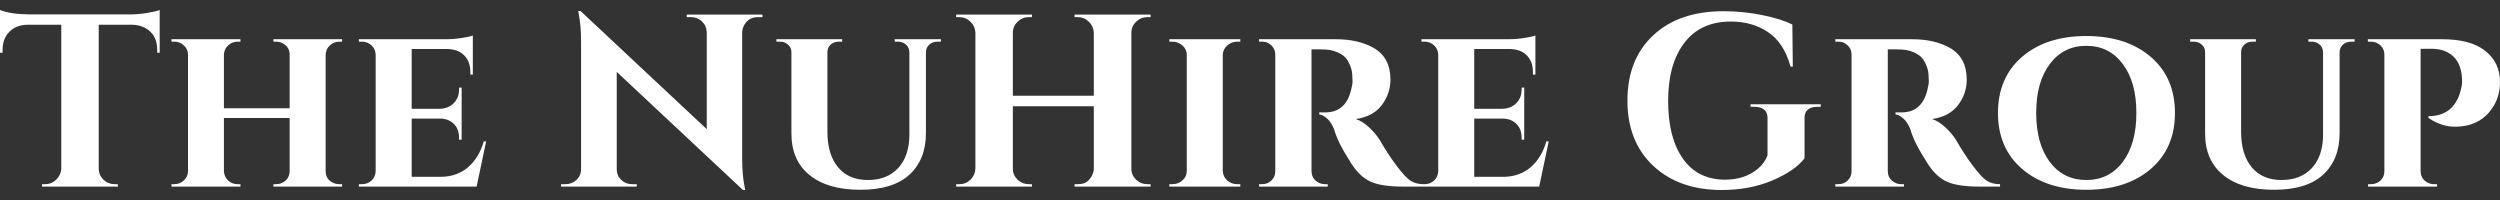 <?xml version="1.0" encoding="UTF-8"?>
<svg width="250px" height="20px" viewBox="0 0 250 20" version="1.1" xmlns="http://www.w3.org/2000/svg" xmlns:xlink="http://www.w3.org/1999/xlink">
    <rect x="0" y="0" width="250" height="20" fill="#333333" stroke="none"/>
    <title>Logo / White Logo</title>
    <g id="Logo-/-White-Logo" stroke="none" stroke-width="1" fill="none" fill-rule="evenodd">
        <g id="nuhire-logo-dark" transform="translate(0, 1)">
            <g id="Group" fill="#FFFFFF" fill-rule="nonzero">
                <g id="Combined-Shape">
                    <path d="M9.873,1.473 L9.873,15.89 C9.887,16.316 10.046,16.679 10.354,16.978 C10.667,17.272 11.039,17.418 11.472,17.418 L11.774,17.418 L11.796,17.659 L4.204,17.659 L4.204,17.418 L4.528,17.418 C4.945,17.418 5.305,17.272 5.613,16.978 C5.918,16.679 6.088,16.324 6.127,15.912 L6.127,1.473 L2.751,1.473 C1.982,1.489 1.375,1.725 0.928,2.187 C0.481,2.648 0.257,3.247 0.257,3.978 L0.257,4.275 L0,4.275 L0,0 C0.685,0.28 1.669,0.426 2.952,0.44 L13.026,0.44 C13.54,0.44 14.1,0.393 14.703,0.297 C15.313,0.195 15.735,0.096 15.967,0 L15.967,4.275 L15.721,4.275 L15.721,3.978 C15.721,2.967 15.329,2.247 14.547,1.813 C14.181,1.602 13.742,1.489 13.227,1.473 L9.873,1.473 Z M33.941,17.418 L34.209,17.418 L34.209,17.659 L27.344,17.659 L27.344,17.418 L27.59,17.418 C27.976,17.418 28.3,17.297 28.563,17.055 C28.831,16.808 28.965,16.492 28.965,16.11 L28.965,10.802 L22.391,10.802 L22.391,16.11 C22.413,16.492 22.553,16.808 22.815,17.055 C23.084,17.297 23.4,17.418 23.766,17.418 L24.045,17.418 L24.045,17.659 L17.147,17.659 L17.147,17.418 L17.426,17.418 C17.806,17.418 18.13,17.291 18.399,17.033 C18.667,16.777 18.801,16.47 18.801,16.11 L18.801,4.473 C18.801,4.115 18.667,3.808 18.399,3.549 C18.13,3.294 17.806,3.165 17.426,3.165 L17.147,3.165 L17.147,2.923 L24.045,2.923 L24.045,3.165 L23.766,3.165 C23.4,3.165 23.084,3.291 22.815,3.538 C22.553,3.78 22.413,4.085 22.391,4.451 L22.391,9.824 L28.965,9.824 L28.965,4.473 C28.965,3.967 28.741,3.591 28.294,3.341 C28.076,3.225 27.841,3.165 27.59,3.165 L27.344,3.165 L27.344,2.923 L34.209,2.923 L34.209,3.165 L33.941,3.165 C33.575,3.165 33.259,3.291 32.99,3.538 C32.722,3.78 32.579,4.093 32.565,4.473 L32.565,16.132 C32.579,16.646 32.803,17.016 33.236,17.242 C33.452,17.36 33.686,17.418 33.941,17.418 Z M47.663,17.659 L35.889,17.659 L35.889,17.418 L36.191,17.418 C36.571,17.418 36.89,17.297 37.152,17.055 C37.412,16.808 37.549,16.5 37.566,16.132 L37.566,4.451 C37.549,4.085 37.412,3.78 37.152,3.538 C36.89,3.291 36.571,3.165 36.191,3.165 L35.889,3.165 L35.889,2.923 L44.689,2.923 C45.136,2.923 45.622,2.885 46.153,2.802 C46.69,2.723 47.065,2.637 47.283,2.549 L47.283,6.462 L47.037,6.462 L47.037,6.242 C47.037,5.516 46.835,4.953 46.433,4.549 C46.036,4.14 45.477,3.923 44.756,3.901 L41.167,3.901 L41.167,9.879 L44.007,9.879 C44.571,9.857 45.03,9.668 45.382,9.308 C45.731,8.951 45.907,8.492 45.907,7.934 L45.907,7.758 L46.165,7.758 L46.165,12.967 L45.907,12.967 L45.907,12.791 C45.907,12.022 45.617,11.467 45.035,11.121 C44.736,10.945 44.404,10.857 44.04,10.857 L41.167,10.857 L41.167,16.681 L44.163,16.681 C45.192,16.659 46.067,16.346 46.791,15.736 C47.52,15.121 48.049,14.258 48.378,13.143 L48.613,13.143 L47.663,17.659 Z M75.773,0.714 C75.192,0.714 74.75,0.962 74.454,1.451 C74.319,1.665 74.241,1.909 74.219,2.187 L74.219,14.857 C74.219,15.956 74.297,16.885 74.454,17.637 L74.521,18 L74.297,18 L61.674,6.187 L61.674,15.945 C61.674,16.349 61.822,16.698 62.121,16.989 C62.425,17.275 62.786,17.418 63.205,17.418 L63.675,17.418 L63.675,17.659 L56.105,17.659 L56.105,17.418 L56.553,17.418 C56.983,17.418 57.349,17.275 57.648,16.989 C57.953,16.698 58.107,16.338 58.107,15.912 L58.107,3.165 C58.107,2.088 58.031,1.187 57.883,0.462 L57.827,0.099 L58.051,0.099 L70.674,11.912 L70.674,2.209 C70.658,1.786 70.498,1.429 70.194,1.143 C69.895,0.857 69.537,0.714 69.12,0.714 L68.673,0.714 L68.673,0.462 L76.243,0.462 L76.243,0.714 L75.773,0.714 Z M94.091,3.165 L93.744,3.165 C93.423,3.165 93.155,3.261 92.939,3.451 C92.721,3.643 92.607,3.885 92.593,4.176 L92.593,12.308 C92.593,14.074 92.039,15.462 90.938,16.473 C89.842,17.478 88.204,17.978 86.029,17.978 C83.86,17.978 82.166,17.489 80.953,16.505 C79.745,15.525 79.142,14.14 79.142,12.352 L79.142,4.198 C79.142,3.907 79.03,3.659 78.806,3.462 C78.583,3.264 78.314,3.165 78.001,3.165 L77.643,3.165 L77.643,2.923 L84.218,2.923 L84.218,3.165 L83.871,3.165 C83.55,3.165 83.281,3.264 83.066,3.462 C82.848,3.659 82.742,3.907 82.742,4.198 L82.742,12.187 C82.742,13.69 83.094,14.868 83.804,15.725 C84.511,16.577 85.507,17 86.79,17 C88.07,17 89.082,16.602 89.82,15.802 C90.563,14.997 90.938,13.879 90.938,12.451 L90.938,4.198 C90.921,3.89 90.806,3.643 90.591,3.451 C90.373,3.261 90.11,3.165 89.797,3.165 L89.473,3.165 L89.473,2.923 L94.091,2.923 L94.091,3.165 Z M107.782,17.418 C108.212,17.418 108.548,17.313 108.788,17.099 C109.168,16.72 109.364,16.316 109.381,15.89 L109.381,9.626 L101.285,9.626 L101.285,15.868 C101.285,16.294 101.442,16.659 101.755,16.967 C102.074,17.269 102.451,17.418 102.884,17.418 L103.186,17.418 L103.209,17.659 L95.616,17.659 L95.616,17.418 L95.941,17.418 C96.371,17.418 96.74,17.269 97.048,16.967 C97.361,16.659 97.523,16.294 97.54,15.868 L97.54,2.264 C97.523,1.841 97.361,1.478 97.048,1.176 C96.74,0.868 96.371,0.714 95.941,0.714 L95.616,0.714 L95.616,0.462 L103.209,0.462 L103.186,0.714 L102.884,0.714 C102.451,0.714 102.074,0.868 101.755,1.176 C101.442,1.478 101.285,1.841 101.285,2.264 L101.285,8.571 L109.381,8.571 L109.381,2.264 C109.364,1.841 109.202,1.478 108.889,1.176 C108.581,0.868 108.212,0.714 107.782,0.714 L107.457,0.714 L107.457,0.462 L115.061,0.462 L115.061,0.714 L114.736,0.714 C114.303,0.714 113.926,0.868 113.607,1.176 C113.294,1.478 113.137,1.841 113.137,2.264 L113.137,15.868 C113.137,16.294 113.294,16.659 113.607,16.967 C113.926,17.269 114.303,17.418 114.736,17.418 L115.061,17.418 L115.061,17.659 L107.457,17.659 L107.457,17.418 L107.782,17.418 Z M116.932,17.418 L117.234,17.418 C117.628,17.418 117.966,17.291 118.251,17.033 C118.533,16.777 118.676,16.47 118.676,16.11 L118.676,4.473 C118.676,4.115 118.533,3.808 118.251,3.549 C117.966,3.294 117.628,3.165 117.234,3.165 L116.932,3.165 L116.932,2.923 L124.032,2.923 L124.032,3.165 L123.73,3.165 C123.35,3.165 123.017,3.291 122.735,3.538 C122.45,3.78 122.299,4.085 122.276,4.451 L122.276,16.11 C122.299,16.492 122.45,16.808 122.735,17.055 C123.017,17.297 123.35,17.418 123.73,17.418 L124.032,17.418 L124.032,17.659 L116.932,17.659 L116.932,17.418 Z M140.275,17.659 C138.888,17.659 137.821,17.5 137.077,17.176 C136.339,16.846 135.679,16.22 135.098,15.297 C134.195,13.89 133.636,12.777 133.421,11.956 C133.225,11.467 132.99,11.099 132.716,10.857 C132.44,10.61 132.174,10.47 131.923,10.44 L131.923,10.242 L132.549,10.242 C133.963,10.228 134.832,9.412 135.154,7.791 C135.221,7.544 135.255,7.33 135.255,7.154 C135.255,6.973 135.243,6.723 135.221,6.407 C135.204,6.085 135.101,5.723 134.908,5.319 C134.721,4.918 134.475,4.626 134.17,4.451 C133.656,4.137 133.122,3.973 132.571,3.956 C132.392,3.942 132.185,3.934 131.956,3.934 L131.151,3.934 L131.151,16.11 C131.151,16.505 131.288,16.824 131.565,17.066 C131.839,17.302 132.152,17.418 132.504,17.418 L132.772,17.418 L132.772,17.659 L125.907,17.659 L125.907,17.418 L126.198,17.418 C126.57,17.418 126.883,17.297 127.137,17.055 C127.397,16.808 127.528,16.5 127.528,16.132 L127.528,4.451 C127.528,4.085 127.397,3.78 127.137,3.538 C126.883,3.291 126.581,3.165 126.231,3.165 L125.907,3.165 L125.907,2.923 L133.577,2.923 C135.076,2.923 136.331,3.209 137.345,3.78 C138.478,4.418 139.045,5.478 139.045,6.956 C139.045,7.901 138.754,8.755 138.173,9.516 C137.591,10.28 136.725,10.742 135.579,10.901 C136.026,11.049 136.468,11.327 136.909,11.736 C137.348,12.148 137.703,12.566 137.972,12.989 C138.508,13.929 139.067,14.786 139.649,15.56 C140.23,16.338 140.7,16.843 141.058,17.077 C141.415,17.305 141.854,17.418 142.377,17.418 L142.448,17.418 C142.829,17.418 143.147,17.297 143.41,17.055 C143.67,16.808 143.807,16.5 143.824,16.132 L143.824,4.451 C143.807,4.085 143.67,3.78 143.41,3.538 C143.147,3.291 142.829,3.165 142.448,3.165 L142.147,3.165 L142.147,2.923 L150.946,2.923 C151.393,2.923 151.88,2.885 152.411,2.802 C152.948,2.723 153.322,2.637 153.54,2.549 L153.54,6.462 L153.294,6.462 L153.294,6.242 C153.294,5.516 153.093,4.953 152.69,4.549 C152.294,4.14 151.734,3.923 151.013,3.901 L147.424,3.901 L147.424,9.879 L150.264,9.879 C150.829,9.857 151.287,9.668 151.639,9.308 C151.989,8.951 152.165,8.492 152.165,7.934 L152.165,7.758 L152.422,7.758 L152.422,12.967 L152.165,12.967 L152.165,12.791 C152.165,12.022 151.874,11.467 151.293,11.121 C150.994,10.945 150.661,10.857 150.298,10.857 L147.424,10.857 L147.424,16.681 L150.421,16.681 C151.449,16.659 152.324,16.346 153.048,15.736 C153.778,15.121 154.306,14.258 154.636,13.143 L154.871,13.143 L153.92,17.659 L140.275,17.659 Z M172.18,18 C169.332,18 167.048,17.195 165.326,15.582 C163.604,13.973 162.743,11.797 162.743,9.055 C162.743,6.308 163.604,4.132 165.326,2.527 C167.048,0.923 169.385,0.121 172.337,0.121 C173.67,0.121 174.958,0.25 176.205,0.505 C177.458,0.755 178.467,1.071 179.235,1.451 L179.28,5.67 L179.056,5.67 C178.623,4.088 177.882,2.942 176.831,2.231 C175.78,1.514 174.531,1.154 173.086,1.154 C171.065,1.154 169.513,1.865 168.434,3.286 C167.352,4.701 166.813,6.637 166.813,9.099 C166.813,11.56 167.308,13.489 168.3,14.879 C169.29,16.272 170.693,16.967 172.504,16.967 C173.824,16.967 174.922,16.602 175.803,15.868 C176.242,15.489 176.557,15.044 176.753,14.538 L176.753,10.78 C176.753,10.423 176.641,10.151 176.418,9.967 C176.194,9.777 175.873,9.681 175.456,9.681 L175.054,9.681 L175.054,9.429 L182.075,9.429 L182.075,9.681 L181.706,9.681 C181.304,9.681 180.994,9.777 180.778,9.967 C180.56,10.151 180.454,10.423 180.454,10.78 L180.454,14.835 C179.806,15.67 178.732,16.407 177.234,17.044 C175.736,17.681 174.05,18 172.18,18 Z M208.629,2.604 C211.304,2.604 213.451,3.297 215.07,4.681 C216.685,6.066 217.496,7.94 217.496,10.297 C217.496,12.648 216.685,14.516 215.07,15.901 C213.451,17.286 211.307,17.978 208.64,17.978 C205.979,17.978 203.838,17.286 202.222,15.901 C200.604,14.516 199.796,12.648 199.796,10.297 C199.796,7.94 200.601,6.066 202.211,4.681 C203.821,3.297 205.96,2.604 208.629,2.604 Z M191.204,2.923 C192.703,2.923 193.958,3.209 194.972,3.78 C196.105,4.418 196.672,5.478 196.672,6.956 C196.672,7.901 196.381,8.755 195.8,9.516 C195.218,10.28 194.352,10.742 193.206,10.901 C193.653,11.049 194.095,11.327 194.536,11.736 C194.975,12.148 195.33,12.566 195.599,12.989 C196.135,13.929 196.694,14.786 197.276,15.56 C197.857,16.338 198.327,16.843 198.685,17.077 C199.042,17.305 199.481,17.418 200.004,17.418 L200.004,17.659 L197.902,17.659 C196.515,17.659 195.448,17.5 194.704,17.176 C193.966,16.846 193.306,16.22 192.725,15.297 C191.822,13.89 191.263,12.777 191.048,11.956 C190.852,11.467 190.617,11.099 190.343,10.857 C190.067,10.61 189.801,10.47 189.55,10.44 L189.55,10.242 L190.176,10.242 C191.59,10.228 192.459,9.412 192.781,7.791 C192.848,7.544 192.882,7.33 192.882,7.154 C192.882,6.973 192.87,6.723 192.848,6.407 C192.831,6.085 192.728,5.723 192.535,5.319 C192.348,4.918 192.102,4.626 191.797,4.451 C191.283,4.137 190.749,3.973 190.198,3.956 C190.019,3.942 189.812,3.934 189.583,3.934 L188.778,3.934 L188.778,16.11 C188.778,16.505 188.915,16.824 189.192,17.066 C189.466,17.302 189.779,17.418 190.131,17.418 L190.399,17.418 L190.399,17.659 L183.534,17.659 L183.534,17.418 L183.825,17.418 C184.197,17.418 184.51,17.297 184.764,17.055 C185.024,16.808 185.155,16.5 185.155,16.132 L185.155,4.451 C185.155,4.085 185.024,3.78 184.764,3.538 C184.51,3.291 184.208,3.165 183.858,3.165 L183.534,3.165 L183.534,2.923 L191.204,2.923 Z M208.629,3.582 C207.108,3.582 205.893,4.187 204.984,5.396 C204.073,6.599 203.62,8.231 203.62,10.297 C203.62,12.357 204.073,13.989 204.984,15.198 C205.893,16.401 207.108,17 208.629,17 C210.155,17 211.371,16.401 212.274,15.198 C213.183,13.989 213.638,12.357 213.638,10.297 C213.638,8.231 213.183,6.599 212.274,5.396 C211.371,4.187 210.155,3.582 208.629,3.582 Z M235.46,3.165 L235.113,3.165 C234.791,3.165 234.523,3.261 234.308,3.451 C234.09,3.643 233.975,3.885 233.961,4.176 L233.961,12.308 C233.961,14.074 233.408,15.462 232.306,16.473 C231.211,17.478 229.573,17.978 227.398,17.978 C225.229,17.978 223.535,17.489 222.322,16.505 C221.114,15.525 220.51,14.14 220.51,12.352 L220.51,4.198 C220.51,3.907 220.398,3.659 220.175,3.462 C219.951,3.264 219.683,3.165 219.37,3.165 L219.012,3.165 L219.012,2.923 L225.586,2.923 L225.586,3.165 L225.24,3.165 C224.918,3.165 224.65,3.264 224.435,3.462 C224.217,3.659 224.111,3.907 224.111,4.198 L224.111,12.187 C224.111,13.69 224.463,14.868 225.173,15.725 C225.88,16.577 226.875,17 228.158,17 C229.438,17 230.45,16.602 231.188,15.802 C231.932,14.997 232.306,13.879 232.306,12.451 L232.306,4.198 C232.29,3.89 232.175,3.643 231.96,3.451 C231.742,3.261 231.479,3.165 231.166,3.165 L230.842,3.165 L230.842,2.923 L235.46,2.923 L235.46,3.165 Z M249.407,9.527 C248.572,10.956 247.263,11.67 245.483,11.67 C244.594,11.67 243.719,11.382 242.855,10.802 L242.855,10.615 C244.524,10.615 245.589,9.78 246.053,8.11 C246.156,7.731 246.21,7.426 246.21,7.198 C246.21,6.071 245.933,5.236 245.382,4.692 C244.829,4.151 244.096,3.879 243.179,3.879 L242.061,3.879 L242.061,16.11 C242.075,16.637 242.299,17.016 242.732,17.242 C242.933,17.36 243.157,17.418 243.403,17.418 L243.705,17.418 L243.705,17.659 L236.806,17.659 L236.806,17.418 L237.108,17.418 C237.471,17.418 237.785,17.297 238.047,17.055 C238.307,16.808 238.439,16.5 238.439,16.132 L238.439,4.473 C238.439,4.093 238.307,3.78 238.047,3.538 C237.785,3.291 237.466,3.165 237.086,3.165 L236.784,3.165 L236.784,2.923 L244.186,2.923 C246.101,2.923 247.532,3.302 248.479,4.055 C249.491,4.824 250,5.879 250,7.22 C250,8.071 249.802,8.841 249.407,9.527 Z"></path>
                </g>
            </g>
            <g id="Group" transform="translate(17.147, 2.923)"></g>
            <g id="Group" transform="translate(35.889, 2.549)"></g>
            <g id="Group" transform="translate(56.105, 0.099)"></g>
            <g id="Group" transform="translate(77.643, 2.923)"></g>
            <g id="Group" transform="translate(95.616, 0.462)"></g>
            <g id="Group" transform="translate(116.932, 2.923)"></g>
            <g id="Group" transform="translate(125.907, 2.923)"></g>
            <g id="Group" transform="translate(142.147, 2.549)"></g>
            <g id="Group" transform="translate(162.743, 0.121)"></g>
            <g id="Group" transform="translate(183.534, 2.923)"></g>
            <g id="Group" transform="translate(199.796, 2.604)"></g>
            <g id="Group" transform="translate(219.012, 2.923)"></g>
            <g id="Group" transform="translate(236.784, 2.923)"></g>
        </g>
    </g>
</svg>